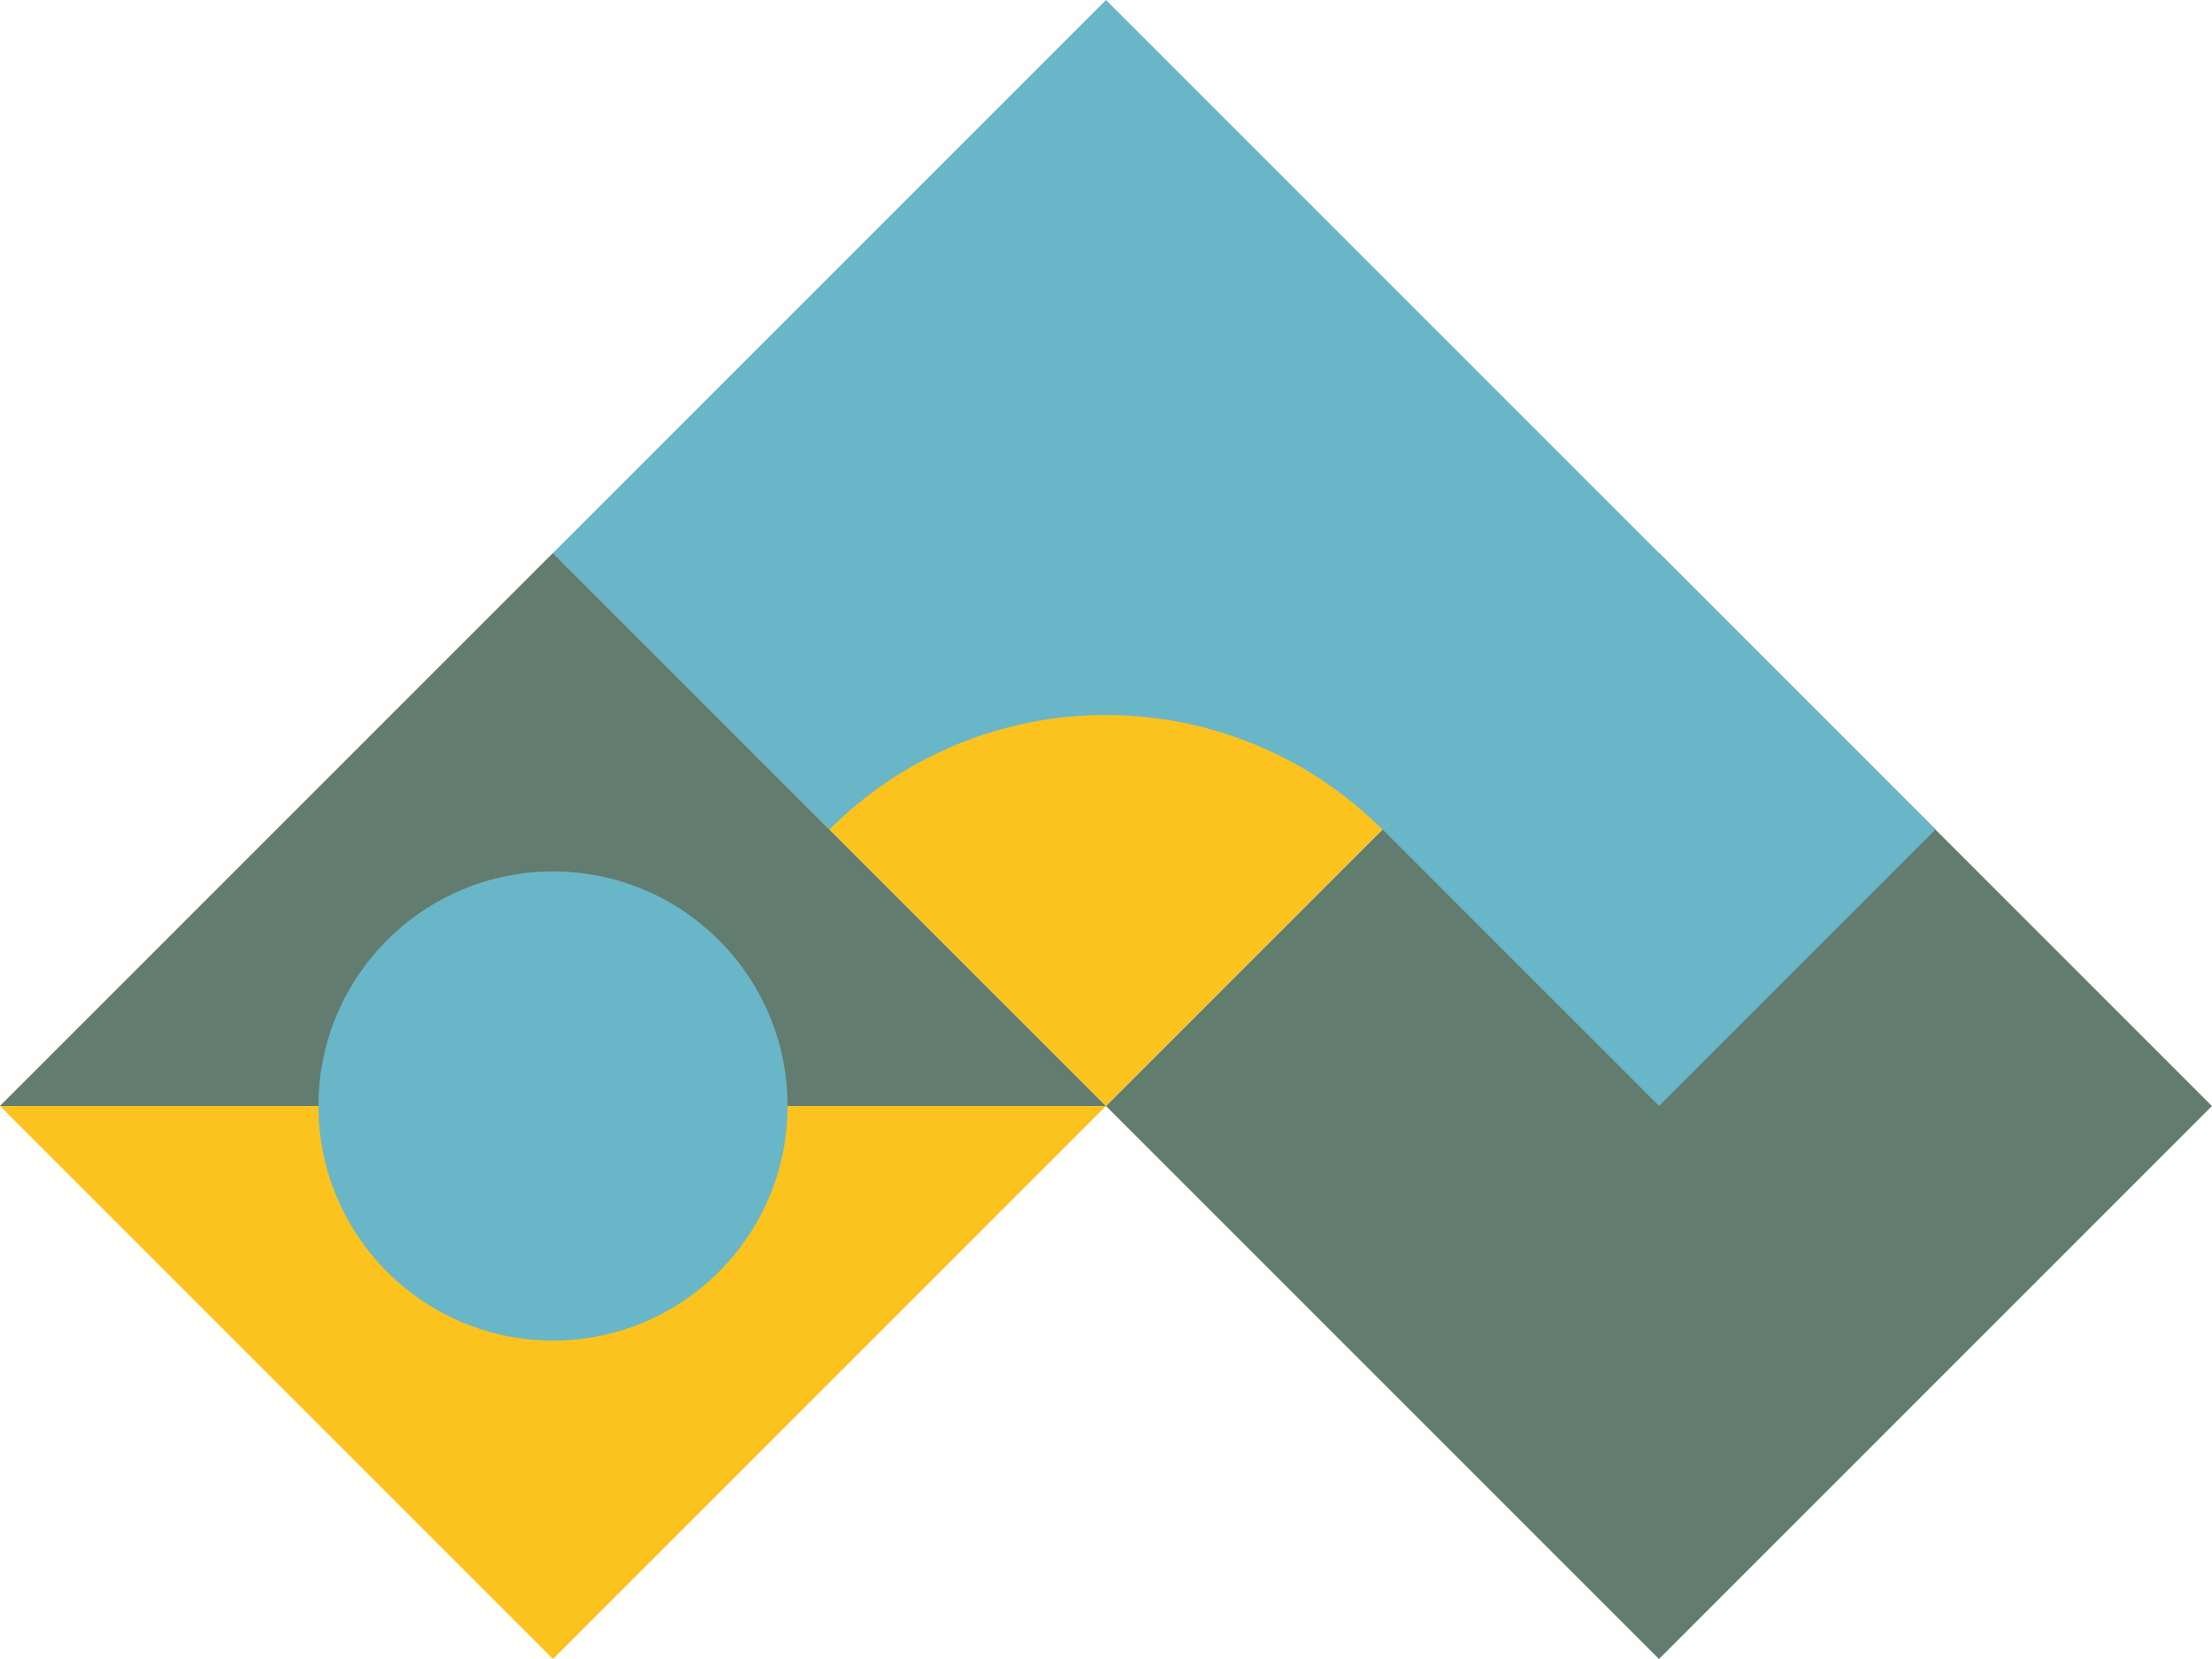 <svg xmlns="http://www.w3.org/2000/svg" id="Capa_1" data-name="Capa 1" viewBox="0 0 220 165"><defs><style>.cls-1{fill:#627c6f;}.cls-2{fill:#69b6c9;}.cls-3{fill:#fcc31e;}</style></defs><rect class="cls-1" x="126.11" y="71.11" width="77.78" height="77.78" transform="translate(359.45 71.11) rotate(135)"></rect><rect class="cls-2" x="145.55" y="63.05" width="38.89" height="38.89" transform="translate(340.01 24.16) rotate(135)"></rect><rect class="cls-3" x="16.11" y="71.11" width="77.78" height="77.78" transform="translate(171.67 148.89) rotate(135)"></rect><polygon class="cls-1" points="0 110 55 55 110 110 0 110"></polygon><circle class="cls-2" cx="55" cy="110" r="23.33"></circle><rect class="cls-2" x="71.11" y="16.11" width="77.78" height="77.78" transform="translate(-6.67 93.89) rotate(-45)"></rect><path class="cls-3" d="M90.55,63.05h0a38.89,38.89,0,0,1,38.89,38.89v0a0,0,0,0,1,0,0H90.55a0,0,0,0,1,0,0V63.05a0,0,0,0,1,0,0Z" transform="translate(-26.12 101.95) rotate(-45)"></path></svg>